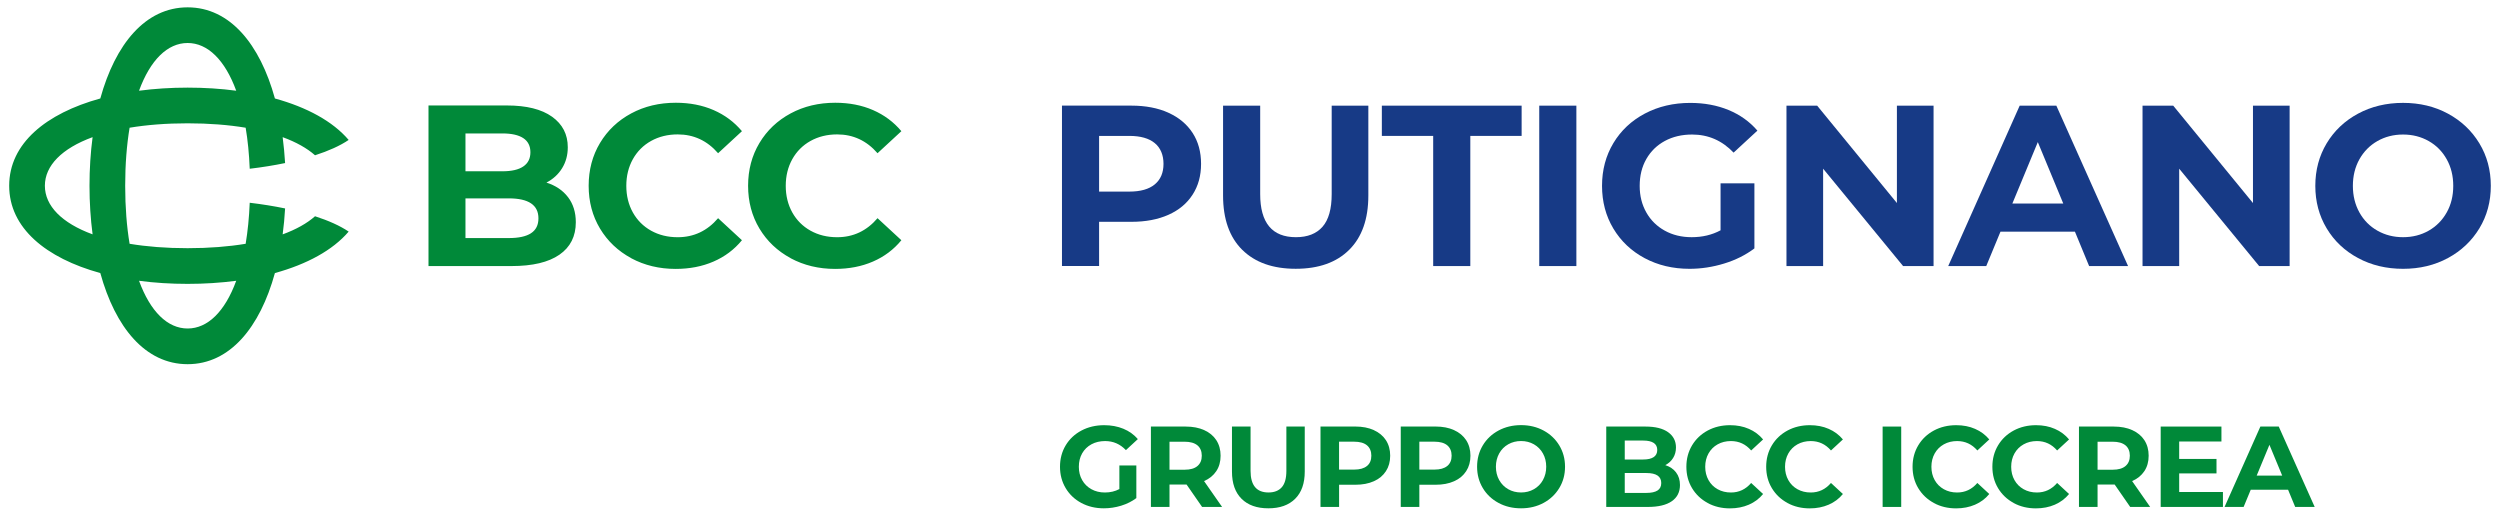 <?xml version="1.0" encoding="UTF-8"?>
<svg id="Livello_1" xmlns="http://www.w3.org/2000/svg" version="1.1" viewBox="0 0 800 165">
  <!-- Generator: Adobe Illustrator 29.7.0, SVG Export Plug-In . SVG Version: 2.1.1 Build 138)  -->
  <defs>
    <style>
      .st0 {
        fill: #173a86;
      }

      .st1 {
        fill: #008939;
      }
    </style>
  </defs>
  <path class="st1" d="M90.45,74.99c.36-2.69.62-5.46.78-8.29-3.57-.74-7.37-1.35-11.32-1.82-.19,4.75-.64,9.14-1.3,13.13-5.47.91-11.69,1.41-18.57,1.41s-13.1-.5-18.57-1.41c-.91-5.47-1.41-11.69-1.41-18.57s.5-13.1,1.41-18.57c5.47-.91,11.69-1.41,18.57-1.41s13.1.5,18.57,1.41c.67,3.99,1.11,8.38,1.3,13.13,3.95-.47,7.75-1.08,11.32-1.82-.17-2.83-.43-5.6-.78-8.29,4.34,1.59,7.82,3.55,10.36,5.8,4.33-1.4,8-3.04,10.76-4.91-5.09-5.97-13.38-10.46-23.6-13.27-4.79-17.37-14.4-29.16-27.93-29.16s-23.15,11.79-27.94,29.16C14.73,36.3,2.94,45.9,2.94,59.44s11.79,23.15,29.16,27.94c4.79,17.37,14.4,29.16,27.94,29.16s23.14-11.79,27.93-29.16c10.22-2.82,18.51-7.3,23.6-13.27-2.76-1.87-6.44-3.51-10.76-4.91-2.54,2.25-6.02,4.21-10.36,5.8ZM60.04,13.76c6.43,0,11.95,5.43,15.55,15.27-4.95-.66-10.17-.99-15.55-.99s-10.6.34-15.55.99c3.6-9.84,9.12-15.27,15.55-15.27ZM29.63,74.99c-9.84-3.6-15.27-9.12-15.27-15.55s5.43-11.95,15.27-15.55c-.66,4.95-.99,10.17-.99,15.55s.34,10.61.99,15.55ZM60.04,105.12c-6.43,0-11.95-5.43-15.55-15.27,4.95.66,10.17.99,15.55.99s10.6-.34,15.55-.99c-3.6,9.84-9.12,15.27-15.55,15.27ZM181.76,63.08c1.66,2.18,2.5,4.86,2.5,8.04,0,4.5-1.75,7.97-5.25,10.39-3.5,2.42-8.6,3.63-15.31,3.63h-26.58v-51.39h25.11c6.26,0,11.07,1.2,14.43,3.6,3.35,2.4,5.03,5.65,5.03,9.77,0,2.5-.6,4.72-1.8,6.68-1.2,1.96-2.88,3.5-5.03,4.63,2.94.93,5.24,2.48,6.9,4.66ZM148.95,42.7v12.11h11.82c2.94,0,5.16-.51,6.68-1.54,1.52-1.03,2.28-2.54,2.28-4.55s-.76-3.51-2.28-4.52c-1.52-1-3.74-1.5-6.68-1.5h-11.82ZM169.91,74.64c1.59-1.03,2.39-2.62,2.39-4.77,0-4.26-3.16-6.39-9.47-6.39h-13.88v12.7h13.88c3.13,0,5.49-.51,7.09-1.54ZM201.99,82.61c-4.23-2.28-7.56-5.43-9.99-9.47-2.42-4.04-3.63-8.6-3.63-13.69s1.21-9.66,3.63-13.69c2.42-4.04,5.75-7.19,9.99-9.47,4.23-2.28,8.99-3.41,14.28-3.41,4.45,0,8.48.78,12.08,2.35,3.6,1.57,6.62,3.82,9.07,6.75l-7.63,7.05c-3.48-4.01-7.78-6.02-12.92-6.02-3.18,0-6.02.7-8.52,2.09-2.5,1.39-4.44,3.34-5.84,5.84-1.39,2.5-2.09,5.34-2.09,8.52s.7,6.02,2.09,8.52c1.4,2.5,3.34,4.44,5.84,5.84,2.5,1.39,5.33,2.09,8.52,2.09,5.14,0,9.45-2.03,12.92-6.09l7.63,7.05c-2.45,2.99-5.48,5.26-9.1,6.83-3.62,1.57-7.66,2.35-12.11,2.35-5.24,0-9.97-1.14-14.21-3.41ZM253.01,82.61c-4.23-2.28-7.56-5.43-9.99-9.47-2.42-4.04-3.63-8.6-3.63-13.69s1.21-9.66,3.63-13.69c2.42-4.04,5.75-7.19,9.99-9.47,4.23-2.28,8.99-3.41,14.28-3.41,4.45,0,8.48.78,12.08,2.35,3.6,1.57,6.62,3.82,9.07,6.75l-7.63,7.05c-3.48-4.01-7.78-6.02-12.92-6.02-3.18,0-6.02.7-8.52,2.09-2.5,1.39-4.44,3.34-5.84,5.84-1.39,2.5-2.09,5.34-2.09,8.52s.7,6.02,2.09,8.52c1.4,2.5,3.34,4.44,5.84,5.84,2.5,1.39,5.33,2.09,8.52,2.09,5.14,0,9.45-2.03,12.92-6.09l7.63,7.05c-2.45,2.99-5.48,5.26-9.1,6.83-3.62,1.57-7.66,2.35-12.11,2.35-5.24,0-9.97-1.14-14.21-3.41Z"/>
  <g>
    <path class="st1" d="M358.19,148.95h5.44v10.44c-1.4,1.05-3.01,1.86-4.85,2.43-1.84.56-3.69.84-5.55.84-2.67,0-5.07-.57-7.2-1.71-2.13-1.14-3.8-2.72-5.01-4.74s-1.82-4.3-1.82-6.85.61-4.83,1.82-6.85c1.21-2.02,2.9-3.6,5.05-4.74s4.58-1.71,7.27-1.71c2.25,0,4.3.38,6.14,1.14,1.84.76,3.38,1.86,4.63,3.31l-3.82,3.53c-1.84-1.94-4.05-2.9-6.65-2.9-1.64,0-3.1.34-4.37,1.03s-2.27,1.65-2.98,2.9c-.71,1.25-1.06,2.68-1.06,4.3s.35,3.01,1.06,4.26,1.7,2.22,2.96,2.92c1.26.7,2.7,1.05,4.32,1.05,1.72,0,3.26-.37,4.63-1.1v-7.53Z"/>
    <path class="st1" d="M384.67,162.22l-4.96-7.16h-5.47v7.16h-5.95v-25.72h11.13c2.28,0,4.25.38,5.93,1.14s2.97,1.84,3.88,3.23c.9,1.4,1.36,3.05,1.36,4.96s-.46,3.56-1.38,4.94c-.92,1.38-2.22,2.44-3.91,3.18l5.77,8.27h-6.39ZM383.17,142.51c-.93-.77-2.29-1.16-4.08-1.16h-4.85v8.96h4.85c1.79,0,3.15-.39,4.08-1.17.93-.78,1.4-1.89,1.4-3.31s-.47-2.55-1.4-3.33Z"/>
    <path class="st1" d="M397.3,159.61c-2.05-2.03-3.07-4.94-3.07-8.71v-14.4h5.95v14.18c0,4.61,1.91,6.91,5.73,6.91,1.86,0,3.28-.56,4.26-1.67s1.47-2.86,1.47-5.24v-14.18h5.88v14.4c0,3.77-1.02,6.67-3.07,8.71s-4.9,3.05-8.58,3.05-6.53-1.02-8.58-3.05Z"/>
    <path class="st1" d="M439.62,137.64c1.68.76,2.97,1.84,3.88,3.23.9,1.4,1.36,3.05,1.36,4.96s-.45,3.53-1.36,4.94c-.91,1.41-2.2,2.49-3.88,3.23-1.68.75-3.65,1.12-5.93,1.12h-5.18v7.09h-5.95v-25.72h11.13c2.28,0,4.25.38,5.93,1.14ZM437.43,149.12c.93-.77,1.4-1.87,1.4-3.29s-.47-2.55-1.4-3.33c-.93-.77-2.29-1.16-4.08-1.16h-4.85v8.93h4.85c1.79,0,3.15-.39,4.08-1.16Z"/>
    <path class="st1" d="M465.3,137.64c1.68.76,2.97,1.84,3.88,3.23.9,1.4,1.36,3.05,1.36,4.96s-.45,3.53-1.36,4.94c-.91,1.41-2.2,2.49-3.88,3.23-1.68.75-3.65,1.12-5.93,1.12h-5.18v7.09h-5.95v-25.72h11.13c2.28,0,4.25.38,5.93,1.14ZM463.12,149.12c.93-.77,1.4-1.87,1.4-3.29s-.47-2.55-1.4-3.33c-.93-.77-2.29-1.16-4.08-1.16h-4.85v8.93h4.85c1.79,0,3.15-.39,4.08-1.16Z"/>
    <path class="st1" d="M479.52,160.93c-2.14-1.15-3.82-2.74-5.03-4.76-1.21-2.02-1.82-4.29-1.82-6.82s.61-4.8,1.82-6.82,2.89-3.61,5.03-4.76c2.14-1.15,4.55-1.73,7.22-1.73s5.07.58,7.2,1.73c2.13,1.15,3.81,2.74,5.03,4.76,1.22,2.02,1.84,4.29,1.84,6.82s-.61,4.79-1.84,6.82c-1.23,2.02-2.9,3.61-5.03,4.76-2.13,1.15-4.53,1.73-7.2,1.73s-5.08-.57-7.22-1.73ZM490.86,156.54c1.22-.7,2.19-1.67,2.88-2.92s1.05-2.67,1.05-4.26-.35-3.01-1.05-4.26-1.66-2.22-2.88-2.92c-1.23-.7-2.6-1.05-4.12-1.05s-2.89.35-4.12,1.05-2.19,1.67-2.88,2.92-1.05,2.67-1.05,4.26.35,3.01,1.05,4.26,1.66,2.22,2.88,2.92,2.6,1.05,4.12,1.05,2.89-.35,4.12-1.05Z"/>
    <path class="st1" d="M536.34,151.18c.83,1.09,1.25,2.43,1.25,4.02,0,2.25-.88,3.99-2.63,5.2-1.75,1.21-4.31,1.82-7.66,1.82h-13.3v-25.72h12.57c3.14,0,5.54.6,7.22,1.8s2.52,2.83,2.52,4.89c0,1.25-.3,2.36-.9,3.34s-1.44,1.75-2.52,2.31c1.47.47,2.62,1.24,3.45,2.33ZM519.92,140.98v6.06h5.92c1.47,0,2.58-.26,3.34-.77.76-.52,1.14-1.27,1.14-2.28s-.38-1.76-1.14-2.26c-.76-.5-1.87-.75-3.34-.75h-5.92ZM530.41,156.96c.79-.51,1.19-1.31,1.19-2.39,0-2.13-1.58-3.2-4.74-3.2h-6.94v6.36h6.94c1.57,0,2.75-.26,3.55-.77Z"/>
    <path class="st1" d="M546.46,160.95c-2.12-1.14-3.78-2.72-5-4.74s-1.82-4.3-1.82-6.85.61-4.83,1.82-6.85c1.21-2.02,2.88-3.6,5-4.74s4.5-1.71,7.15-1.71c2.23,0,4.24.39,6.04,1.18,1.8.78,3.31,1.91,4.54,3.38l-3.82,3.53c-1.74-2.01-3.89-3.01-6.47-3.01-1.59,0-3.01.35-4.26,1.05s-2.22,1.67-2.92,2.92-1.05,2.67-1.05,4.26.35,3.01,1.05,4.26,1.67,2.22,2.92,2.92,2.67,1.05,4.26,1.05c2.57,0,4.73-1.02,6.47-3.05l3.82,3.53c-1.23,1.5-2.74,2.63-4.56,3.42-1.81.78-3.83,1.18-6.06,1.18-2.62,0-4.99-.57-7.11-1.71Z"/>
    <path class="st1" d="M572,160.95c-2.12-1.14-3.78-2.72-5-4.74s-1.82-4.3-1.82-6.85.61-4.83,1.82-6.85c1.21-2.02,2.88-3.6,5-4.74s4.5-1.71,7.15-1.71c2.23,0,4.24.39,6.04,1.18,1.8.78,3.31,1.91,4.54,3.38l-3.82,3.53c-1.74-2.01-3.89-3.01-6.47-3.01-1.59,0-3.01.35-4.26,1.05s-2.22,1.67-2.92,2.92-1.05,2.67-1.05,4.26.35,3.01,1.05,4.26,1.67,2.22,2.92,2.92,2.67,1.05,4.26,1.05c2.57,0,4.73-1.02,6.47-3.05l3.82,3.53c-1.23,1.5-2.74,2.63-4.56,3.42-1.81.78-3.83,1.18-6.06,1.18-2.62,0-4.99-.57-7.11-1.71Z"/>
    <path class="st1" d="M602.44,136.5h5.95v25.72h-5.95v-25.72Z"/>
    <path class="st1" d="M618.84,160.95c-2.12-1.14-3.78-2.72-5-4.74s-1.82-4.3-1.82-6.85.61-4.83,1.82-6.85c1.21-2.02,2.88-3.6,5-4.74,2.12-1.14,4.5-1.71,7.15-1.71,2.23,0,4.24.39,6.04,1.18,1.8.78,3.31,1.91,4.54,3.38l-3.82,3.53c-1.74-2.01-3.89-3.01-6.47-3.01-1.59,0-3.01.35-4.26,1.05-1.25.7-2.22,1.67-2.92,2.92-.7,1.25-1.05,2.67-1.05,4.26s.35,3.01,1.05,4.26c.7,1.25,1.67,2.22,2.92,2.92,1.25.7,2.67,1.05,4.26,1.05,2.57,0,4.73-1.02,6.47-3.05l3.82,3.53c-1.22,1.5-2.74,2.63-4.56,3.42-1.81.78-3.83,1.18-6.06,1.18-2.62,0-4.99-.57-7.11-1.71Z"/>
    <path class="st1" d="M644.38,160.95c-2.12-1.14-3.78-2.72-5-4.74s-1.82-4.3-1.82-6.85.61-4.83,1.82-6.85c1.21-2.02,2.88-3.6,5-4.74,2.12-1.14,4.5-1.71,7.14-1.71,2.23,0,4.25.39,6.04,1.18,1.8.78,3.31,1.91,4.54,3.38l-3.82,3.53c-1.74-2.01-3.89-3.01-6.47-3.01-1.59,0-3.01.35-4.26,1.05-1.25.7-2.22,1.67-2.92,2.92-.7,1.25-1.05,2.67-1.05,4.26s.35,3.01,1.05,4.26c.7,1.25,1.67,2.22,2.92,2.92,1.25.7,2.67,1.05,4.26,1.05,2.57,0,4.73-1.02,6.47-3.05l3.82,3.53c-1.23,1.5-2.75,2.63-4.56,3.42-1.81.78-3.84,1.18-6.06,1.18-2.62,0-4.99-.57-7.11-1.71Z"/>
    <path class="st1" d="M681.66,162.22l-4.96-7.16h-5.48v7.16h-5.95v-25.72h11.13c2.28,0,4.26.38,5.93,1.14,1.68.76,2.97,1.84,3.88,3.23.9,1.4,1.36,3.05,1.36,4.96s-.46,3.56-1.38,4.94c-.92,1.38-2.22,2.44-3.91,3.18l5.77,8.27h-6.39ZM680.15,142.51c-.93-.77-2.29-1.16-4.08-1.16h-4.85v8.96h4.85c1.79,0,3.15-.39,4.08-1.17.93-.78,1.4-1.89,1.4-3.31s-.47-2.55-1.4-3.33Z"/>
    <path class="st1" d="M711.34,157.44v4.78h-19.92v-25.72h19.44v4.78h-13.52v5.58h11.94v4.63h-11.94v5.95h14Z"/>
    <path class="st1" d="M732.18,156.71h-11.94l-2.28,5.51h-6.1l11.46-25.72h5.88l11.5,25.72h-6.24l-2.28-5.51ZM730.3,152.19l-4.08-9.85-4.08,9.85h8.16Z"/>
  </g>
  <g>
    <path class="st0" d="M373.89,36.08c3.35,1.51,5.93,3.67,7.74,6.45,1.81,2.79,2.71,6.09,2.71,9.9s-.9,7.05-2.71,9.86c-1.81,2.81-4.39,4.96-7.74,6.45-3.35,1.49-7.29,2.24-11.84,2.24h-10.34v14.15h-11.88v-51.33h22.22c4.55,0,8.49.76,11.84,2.27ZM369.53,59c1.86-1.54,2.79-3.73,2.79-6.56s-.93-5.1-2.79-6.64c-1.86-1.54-4.57-2.31-8.14-2.31h-9.68v17.82h9.68c3.57,0,6.28-.77,8.14-2.31Z"/>
    <path class="st0" d="M397.5,79.93c-4.08-4.06-6.12-9.85-6.12-17.38v-28.74h11.88v28.3c0,9.19,3.81,13.79,11.44,13.79,3.71,0,6.55-1.11,8.51-3.34,1.95-2.22,2.93-5.71,2.93-10.45v-28.3h11.73v28.74c0,7.53-2.04,13.32-6.12,17.38-4.08,4.06-9.79,6.08-17.12,6.08s-13.04-2.03-17.12-6.08Z"/>
    <path class="st0" d="M458.61,43.49h-16.42v-9.68h44.73v9.68h-16.42v41.65h-11.88v-41.65Z"/>
    <path class="st0" d="M492.56,33.81h11.88v51.33h-11.88v-51.33Z"/>
    <path class="st0" d="M550.56,58.67h10.85v20.82c-2.79,2.1-6.01,3.72-9.68,4.84-3.66,1.12-7.36,1.69-11.07,1.69-5.33,0-10.12-1.14-14.37-3.41-4.25-2.27-7.59-5.43-10.01-9.46s-3.63-8.59-3.63-13.68,1.21-9.64,3.63-13.67,5.78-7.19,10.08-9.46c4.3-2.27,9.14-3.41,14.52-3.41,4.5,0,8.58.76,12.25,2.27,3.66,1.51,6.75,3.71,9.24,6.6l-7.62,7.04c-3.67-3.86-8.09-5.79-13.27-5.79-3.28,0-6.18.68-8.72,2.05-2.54,1.37-4.52,3.3-5.94,5.79-1.42,2.49-2.12,5.35-2.12,8.58s.71,6.01,2.12,8.51,3.39,4.44,5.9,5.83,5.39,2.09,8.62,2.09c3.42,0,6.5-.73,9.24-2.2v-15.03Z"/>
    <path class="st0" d="M618.74,33.81v51.33h-9.75l-25.59-31.16v31.16h-11.73v-51.33h9.82l25.52,31.16v-31.16h11.73Z"/>
    <path class="st0" d="M663.98,74.14h-23.83l-4.55,11h-12.17l22.87-51.33h11.73l22.95,51.33h-12.46l-4.54-11ZM660.24,65.12l-8.14-19.65-8.14,19.65h16.28Z"/>
    <path class="st0" d="M732.68,33.81v51.33h-9.75l-25.59-31.16v31.16h-11.73v-51.33h9.82l25.52,31.16v-31.16h11.73Z"/>
    <path class="st0" d="M754.57,82.57c-4.28-2.3-7.62-5.46-10.04-9.5-2.42-4.03-3.63-8.56-3.63-13.6s1.21-9.57,3.63-13.6,5.77-7.2,10.04-9.5,9.08-3.45,14.41-3.45,10.12,1.15,14.37,3.45,7.6,5.46,10.05,9.5c2.44,4.03,3.66,8.57,3.66,13.6s-1.22,9.57-3.66,13.6c-2.45,4.03-5.8,7.2-10.05,9.5-4.25,2.3-9.04,3.45-14.37,3.45s-10.13-1.15-14.41-3.45ZM777.19,73.81c2.44-1.39,4.36-3.34,5.76-5.83s2.09-5.33,2.09-8.51-.7-6.01-2.09-8.5c-1.39-2.49-3.31-4.44-5.76-5.83-2.45-1.39-5.18-2.09-8.21-2.09s-5.77.7-8.21,2.09-4.36,3.34-5.76,5.83c-1.39,2.49-2.09,5.33-2.09,8.5s.7,6.01,2.09,8.51,3.31,4.44,5.76,5.83,5.18,2.09,8.21,2.09,5.77-.7,8.21-2.09Z"/>
  </g>
</svg>